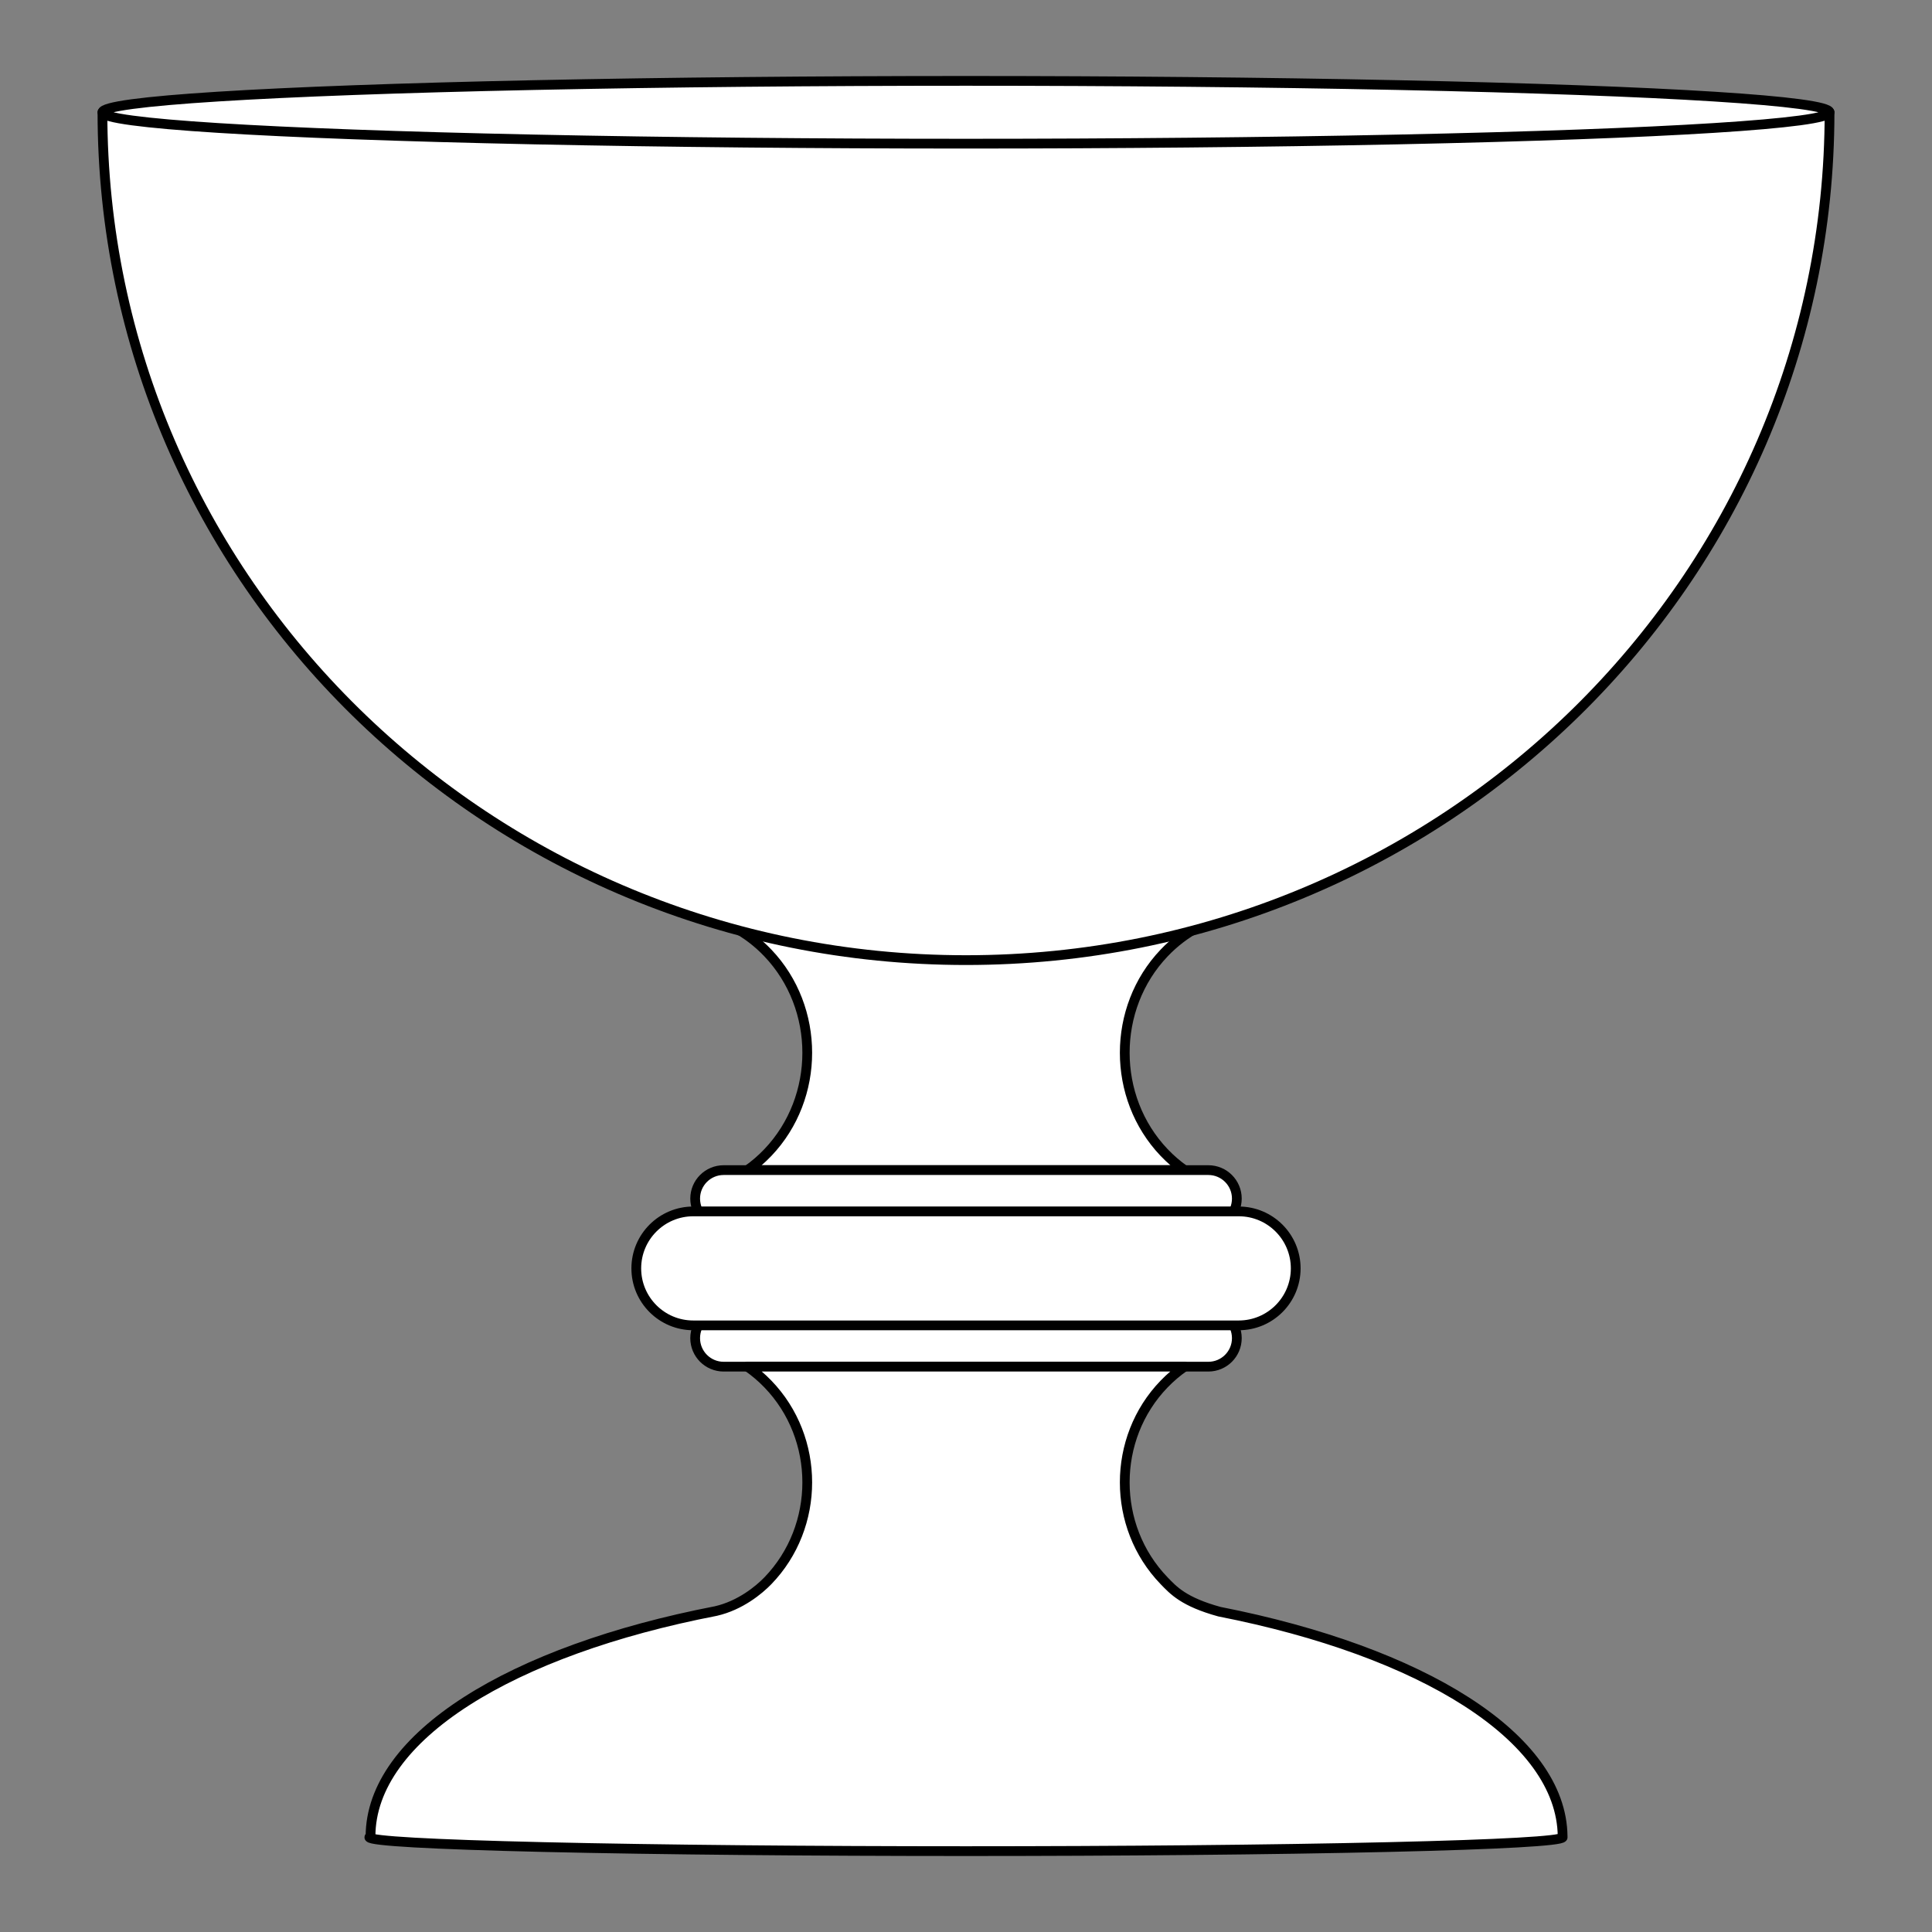 <?xml version="1.0" encoding="UTF-8" standalone="no"?>
<!DOCTYPE svg PUBLIC "-//W3C//DTD SVG 1.1//EN" "http://www.w3.org/Graphics/SVG/1.1/DTD/svg11.dtd">
<svg xmlns:xl="http://www.w3.org/1999/xlink" xmlns="http://www.w3.org/2000/svg" xmlns:dc="http://purl.org/dc/elements/1.1/" version="1.1" viewBox="33.75 60.75 297 297" width="297" height="297">
  <rect x="33.75" y="60.75" width="297" height="297" fill="#808080" stroke="none"/>
  <defs>
    <clipPath id="artboard_clip_path">
      <path d="M 33.75 60.75 L 330.75 60.75 L 330.75 346.5 L 313.875 357.75 L 33.75 357.75 Z"/>
    </clipPath>
  </defs>
  <g id="Chalice_(6)" stroke="none" stroke-opacity="1" fill-opacity="1" stroke-dasharray="none" fill="none">
    <title>Chalice (6)</title>
    <g id="Chalice_(6)_Art" clip-path="url(#artboard_clip_path)">
      <title>Art</title>
      <g id="Group_113">
        <g id="Graphic_120">
          <path d="M 144.995 262.082 L 219.505 262.082 C 221.924 262.082 223.885 264.043 223.885 266.462 L 223.885 266.462 C 223.885 268.881 221.924 270.842 219.505 270.842 L 144.995 270.842 C 142.576 270.842 140.615 268.881 140.615 266.462 L 140.615 266.462 C 140.615 264.043 142.576 262.082 144.995 262.082 Z" fill="#FFFFFF"/>
          <path d="M 144.995 262.082 L 219.505 262.082 C 221.924 262.082 223.885 264.043 223.885 266.462 L 223.885 266.462 C 223.885 268.881 221.924 270.842 219.505 270.842 L 144.995 270.842 C 142.576 270.842 140.615 268.881 140.615 266.462 L 140.615 266.462 C 140.615 264.043 142.576 262.082 144.995 262.082 Z" stroke="black" stroke-linecap="round" stroke-linejoin="round" stroke-width="1.5"/>
        </g>
        <g id="Graphic_119">
          <path d="M 146.582 203.267 C 148.461 204.274 150.225 205.604 151.797 207.255 C 159.862 215.723 159.862 229.451 151.797 237.919 C 150.819 238.946 149.766 239.849 148.658 240.627 L 215.842 240.627 C 214.734 239.849 213.681 238.946 212.703 237.919 C 204.638 229.451 204.638 215.723 212.703 207.255 C 214.275 205.604 216.039 204.274 217.918 203.267 L 217.918 201.204 L 146.582 201.204 Z" fill="#FFFFFF"/>
          <path d="M 146.582 203.267 C 148.461 204.274 150.225 205.604 151.797 207.255 C 159.862 215.723 159.862 229.451 151.797 237.919 C 150.819 238.946 149.766 239.849 148.658 240.627 L 215.842 240.627 C 214.734 239.849 213.681 238.946 212.703 237.919 C 204.638 229.451 204.638 215.723 212.703 207.255 C 214.275 205.604 216.039 204.274 217.918 203.267 L 217.918 201.204 L 146.582 201.204 Z" stroke="black" stroke-linecap="round" stroke-linejoin="round" stroke-width="1.5"/>
        </g>
        <g id="Graphic_118">
          <path d="M 144.995 240.627 L 219.505 240.627 C 221.924 240.627 223.885 242.588 223.885 245.007 L 223.885 245.007 C 223.885 247.427 221.924 249.388 219.505 249.388 L 144.995 249.388 C 142.576 249.388 140.615 247.427 140.615 245.007 L 140.615 245.007 C 140.615 242.588 142.576 240.627 144.995 240.627 Z" fill="#FFFFFF"/>
          <path d="M 144.995 240.627 L 219.505 240.627 C 221.924 240.627 223.885 242.588 223.885 245.007 L 223.885 245.007 C 223.885 247.427 221.924 249.388 219.505 249.388 L 144.995 249.388 C 142.576 249.388 140.615 247.427 140.615 245.007 L 140.615 245.007 C 140.615 242.588 142.576 240.627 144.995 240.627 Z" stroke="black" stroke-linecap="round" stroke-linejoin="round" stroke-width="1.5"/>
        </g>
        <g id="Graphic_117">
          <path d="M 49.5 78.009 C 49.5 149.991 108.934 208.345 182.25 208.345 C 255.566 208.345 315 149.991 315 78.009 L 49.5 78.009" fill="#FFFFFF"/>
          <path d="M 49.5 78.009 C 49.5 149.991 108.934 208.345 182.25 208.345 C 255.566 208.345 315 149.991 315 78.009 L 49.5 78.009" stroke="black" stroke-linecap="round" stroke-linejoin="round" stroke-width="1.5"/>
        </g>
        <g id="Graphic_116">
          <ellipse cx="182.25" cy="78.009" rx="132.75" ry="4.827" fill="#FFFFFF"/>
          <ellipse cx="182.25" cy="78.009" rx="132.75" ry="4.827" stroke="black" stroke-linecap="round" stroke-linejoin="round" stroke-width="1.5"/>
        </g>
        <g id="Graphic_115">
          <path d="M 273.963 343.207 L 273.968 343.207 Z M 273.963 343.207 C 273.707 343.745 264.754 344.282 247.105 344.693 C 211.286 345.527 153.214 345.527 117.396 344.693 C 99.746 344.282 90.793 343.745 90.537 343.207 L 90.532 343.207 C 90.534 343.199 90.532 343.191 90.532 343.183 C 90.532 343.138 90.591 343.094 90.71 343.049 C 90.728 327.692 112.468 314.466 143.797 308.411 C 147.544 307.555 150.426 305.171 151.797 303.751 C 159.862 295.401 159.862 281.863 151.797 273.513 C 150.819 272.5 149.766 271.61 148.658 270.842 L 215.842 270.842 C 214.734 271.61 213.681 272.5 212.703 273.513 C 204.638 281.863 204.638 295.401 212.703 303.751 C 214.148 305.248 215.74 307.008 221.21 308.509 C 252.278 314.608 273.821 327.774 273.967 343.049 C 273.968 343.094 273.968 343.138 273.968 343.183 C 273.968 343.191 273.966 343.199 273.963 343.207 Z" fill="#FFFFFF"/>
          <path d="M 273.963 343.207 L 273.968 343.207 Z M 273.963 343.207 C 273.707 343.745 264.754 344.282 247.105 344.693 C 211.286 345.527 153.214 345.527 117.396 344.693 C 99.746 344.282 90.793 343.745 90.537 343.207 L 90.532 343.207 C 90.534 343.199 90.532 343.191 90.532 343.183 C 90.532 343.138 90.591 343.094 90.71 343.049 C 90.728 327.692 112.468 314.466 143.797 308.411 C 147.544 307.555 150.426 305.171 151.797 303.751 C 159.862 295.401 159.862 281.863 151.797 273.513 C 150.819 272.5 149.766 271.61 148.658 270.842 L 215.842 270.842 C 214.734 271.61 213.681 272.5 212.703 273.513 C 204.638 281.863 204.638 295.401 212.703 303.751 C 214.148 305.248 215.74 307.008 221.21 308.509 C 252.278 314.608 273.821 327.774 273.967 343.049 C 273.968 343.094 273.968 343.138 273.968 343.183 C 273.968 343.191 273.966 343.199 273.963 343.207 Z" stroke="black" stroke-linecap="round" stroke-linejoin="round" stroke-width="1.5"/>
        </g>
        <g id="Graphic_114">
          <path d="M 140.324 246.974 L 224.176 246.974 C 229.014 246.974 232.936 250.896 232.936 255.735 L 232.936 255.735 C 232.936 260.573 229.014 264.495 224.176 264.495 L 140.324 264.495 C 135.486 264.495 131.564 260.573 131.564 255.735 L 131.564 255.735 C 131.564 250.896 135.486 246.974 140.324 246.974 Z" fill="#FFFFFF"/>
          <path d="M 140.324 246.974 L 224.176 246.974 C 229.014 246.974 232.936 250.896 232.936 255.735 L 232.936 255.735 C 232.936 260.573 229.014 264.495 224.176 264.495 L 140.324 264.495 C 135.486 264.495 131.564 260.573 131.564 255.735 L 131.564 255.735 C 131.564 250.896 135.486 246.974 140.324 246.974 Z" stroke="black" stroke-linecap="round" stroke-linejoin="round" stroke-width="1.5"/>
        </g>
      </g>
    </g>
  </g>
</svg>
